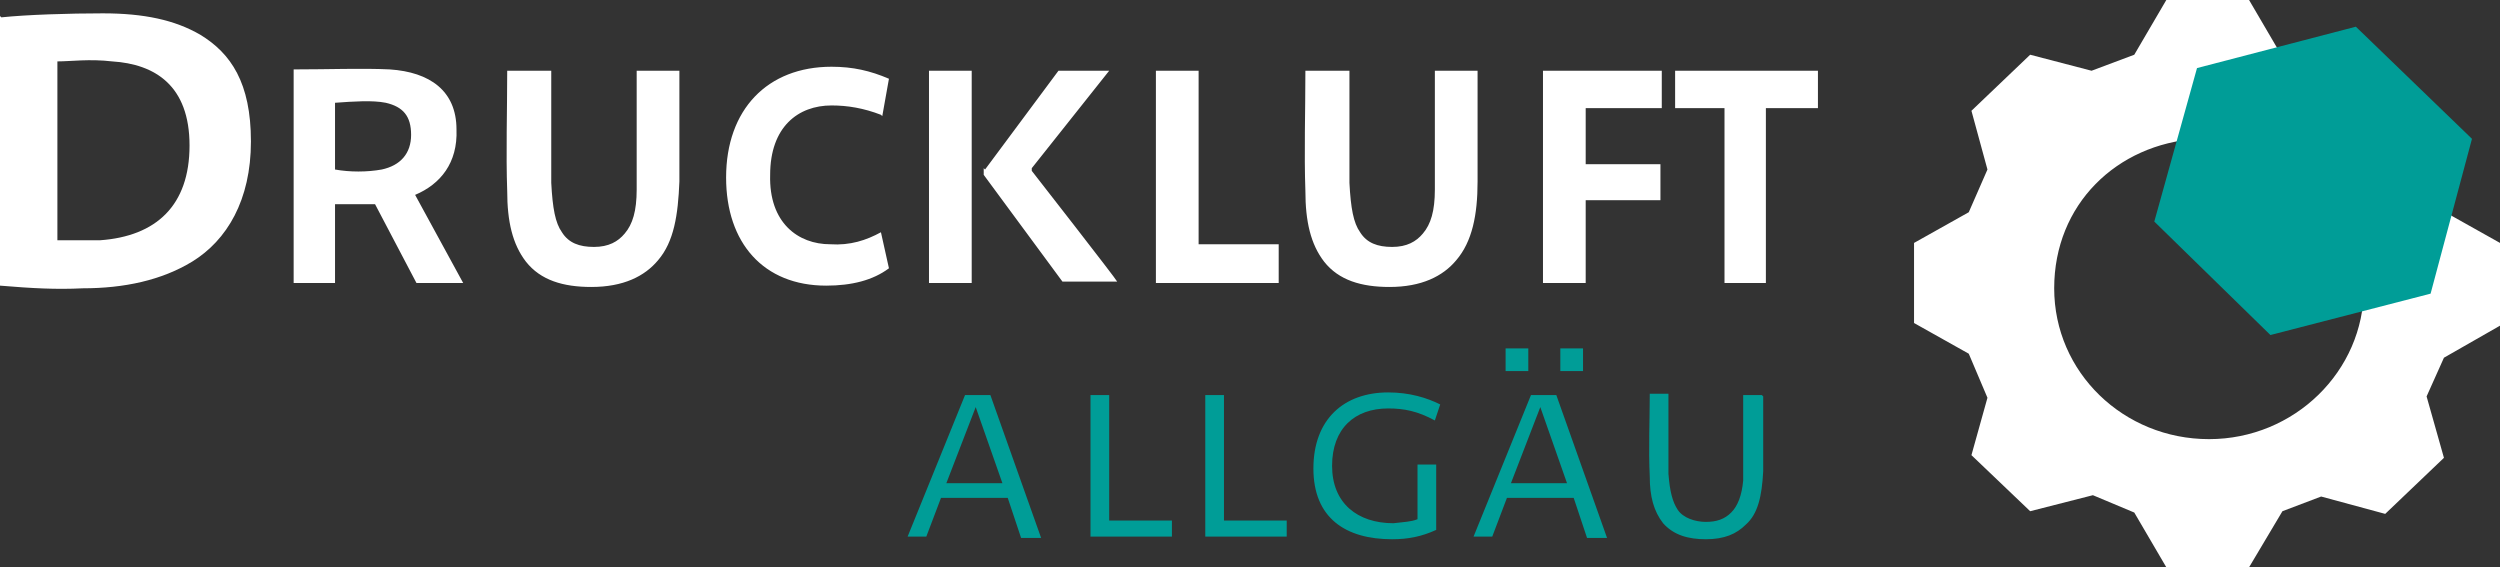 <svg xmlns="http://www.w3.org/2000/svg" id="Ebene_2" viewBox="0 0 187.3 42.5"><rect x="0" y="0" width="187.3" height="42.5" fill="#333333" stroke="none"/><defs><style>      .st0 {        fill: #009d97;      }      .st1 {        fill: #fff;      }    </style></defs><g id="Ebene_1-2"><g><path class="st1" d="M187.3,24.2v-6l-4.1-2.3-1.6-3.8-5.2-.7-2.2,2.8c1.8,2,2.9,4.6,2.9,7.4,0,6.2-5.2,11.3-11.6,11.3s-11.6-5-11.6-11.3,4.7-10.8,10.7-11.2h0s.6,0,.6,0c.1,0,.2,0,.3,0s.2,0,.3,0h.8c2.3.3,4.5,1.1,6.2,2.5l2.9-2.1-.6-5-4.2-1.7L168.5,0h-6.2l-2.4,4.1-3.2,1.2-4.6-1.2-4.4,4.2,1.2,4.4-1.4,3.2-4.1,2.3v6l4.1,2.3,1.4,3.3-1.2,4.3,4.4,4.2,4.7-1.2,3.1,1.3,2.4,4.1h6.2l2.5-4.2,2.9-1.1,4.8,1.3,4.4-4.2-1.3-4.6,1.3-2.9,4.2-2.4h0Z"></path><polygon class="st0" points="161.4 16.6 170.1 25.1 182.1 22 185.2 10.4 176.5 2 164.6 5.1 161.4 16.6"></polygon><g><path class="st0" d="M132,29.6h-1.4c0,2.2,0,5.2,0,6.4-.1,1.1-.4,1.9-.9,2.4-.5.5-1.1.7-1.9.7s-1.7-.3-2.1-.9c-.4-.6-.6-1.4-.7-2.7,0-1.8,0-4.5,0-6h-1.4c0,2-.1,4.1,0,6.2,0,1.5.3,2.6,1,3.5.8.9,1.9,1.2,3.2,1.2,1.4,0,2.3-.4,3-1.1.9-.8,1.2-2.1,1.3-4,0-1.8,0-4.9,0-5.6h0ZM113.2,36.2l2.2-5.7h0l2,5.7h-4.3ZM111.8,40.2l1.1-2.9h5l1,3h1.5s-3.8-10.7-3.8-10.7h-1.9l-4.3,10.6h1.5ZM116.9,27.8h1.7v-1.7h-1.7v1.7ZM112.8,27.8h1.7v-1.7h-1.7v1.7ZM107.5,31.5l.4-1.2c-1-.5-2.3-.9-3.9-.9-3.3,0-5.6,2-5.6,5.7s2.4,5.3,5.9,5.3c1.2,0,2.2-.2,3.3-.7v-4.9h-1.4v4.1c-.5.2-1,.2-1.8.3-2.7,0-4.6-1.5-4.6-4.3s1.7-4.3,4.2-4.3c1.2,0,2.2.2,3.5.9M91.7,39v-9.4h-1.4v10.6h6.1v-1.2h-4.7ZM83.1,39v-9.4h-1.4v10.6h6.1v-1.2h-4.7ZM70.9,36.2l2.2-5.7h0l2,5.7h-4.3ZM69.4,40.2l1.1-2.9h5l1,3h1.5s-3.8-10.7-3.8-10.7h-1.9l-4.3,10.6h1.5Z"></path><path class="st1" d="M132.3,21.2v-13.1h3.9v-2.8h-10.7v2.8h3.7v13.1s3.1,0,3.1,0h0ZM118.8,21.2v-6.2h5.6v-2.7h-5.6v-4.2s5.7,0,5.7,0v-2.8h-8.9v15.9s3.2,0,3.2,0h0ZM110.8,5.3h-3.3c0,2.4,0,6.7,0,8.9,0,1.6-.3,2.6-.9,3.3-.5.6-1.2,1-2.3,1s-1.9-.3-2.4-1.1c-.5-.7-.7-1.8-.8-3.7,0-2.5,0-6.6,0-8.4h-3.3c0,3-.1,6.2,0,9,0,2.3.4,4,1.4,5.3,1.1,1.4,2.8,1.9,4.9,1.9,2.4,0,4-.8,5-2,1.2-1.4,1.6-3.4,1.6-5.9,0-2.4,0-7.2,0-8.3h0ZM89.8,18.3V5.3h-3.2v15.9h9.2v-2.9h-6ZM73.7,12.6v.5l5.9,8h4.1c0-.1-6.4-8.3-6.4-8.3v-.2l5.8-7.3h0c0,0-3.8,0-3.8,0l-5.5,7.4h0ZM72.8,5.3h-3.2v15.9s3.2,0,3.2,0c0-2.6,0-5.6,0-8.3s0-5,0-7.7h0ZM66.1,8.7l.5-2.8c-1.4-.6-2.7-.9-4.3-.9-4.8,0-7.9,3.2-7.9,8.3,0,4.9,2.8,8.1,7.5,8.1,1.9,0,3.5-.4,4.7-1.3l-.6-2.7c-1.1.6-2.3,1-3.8.9-2.4,0-4.6-1.6-4.5-5.2,0-3.6,2.1-5.2,4.6-5.2,1.2,0,2.4.2,3.7.7h0ZM51,5.3h-3.3c0,2.4,0,6.7,0,8.9,0,1.6-.3,2.6-.9,3.3-.5.6-1.2,1-2.3,1s-1.9-.3-2.4-1.1c-.5-.7-.7-1.8-.8-3.7,0-2.5,0-6.6,0-8.4h-3.3c0,3-.1,6.2,0,9,0,2.3.4,4,1.4,5.3,1.1,1.4,2.8,1.9,4.9,1.9,2.4,0,4-.8,5-2,1.2-1.4,1.5-3.4,1.6-5.9,0-2.4,0-7.2,0-8.3h0ZM25.1,12.8c0-1.7,0-3.4,0-5.1,1.4-.1,2.8-.2,3.8,0,1.3.3,1.9,1,1.9,2.4s-.8,2.3-2.2,2.6c-1.1.2-2.4.2-3.5,0M22,5.3v15.9h3.1v-5.9c1,0,2,0,3,0l3.1,5.9h3.5c0,0-3.6-6.6-3.6-6.6,1.9-.8,3.2-2.4,3.1-4.9,0-2.9-2-4.3-5-4.5-2.1-.1-4.5,0-7.2,0h0Z"></path><path class="st1" d="M4.3,18V4.6c1,0,2.4-.2,4.1,0,3.2.2,5.8,1.8,5.8,6.3s-2.5,6.8-6.7,7.1c-1.2,0-2.4,0-3.2,0h0ZM0,1.2v20.2c2.4.2,4.2.3,6.2.2,3.1,0,5.9-.6,8.2-2,2.6-1.6,4.4-4.6,4.4-9s-1.5-6.6-3.8-8c-1.9-1.1-4.2-1.6-7.3-1.6-2.5,0-5.7.1-7.6.3Z"></path></g></g></g></svg>